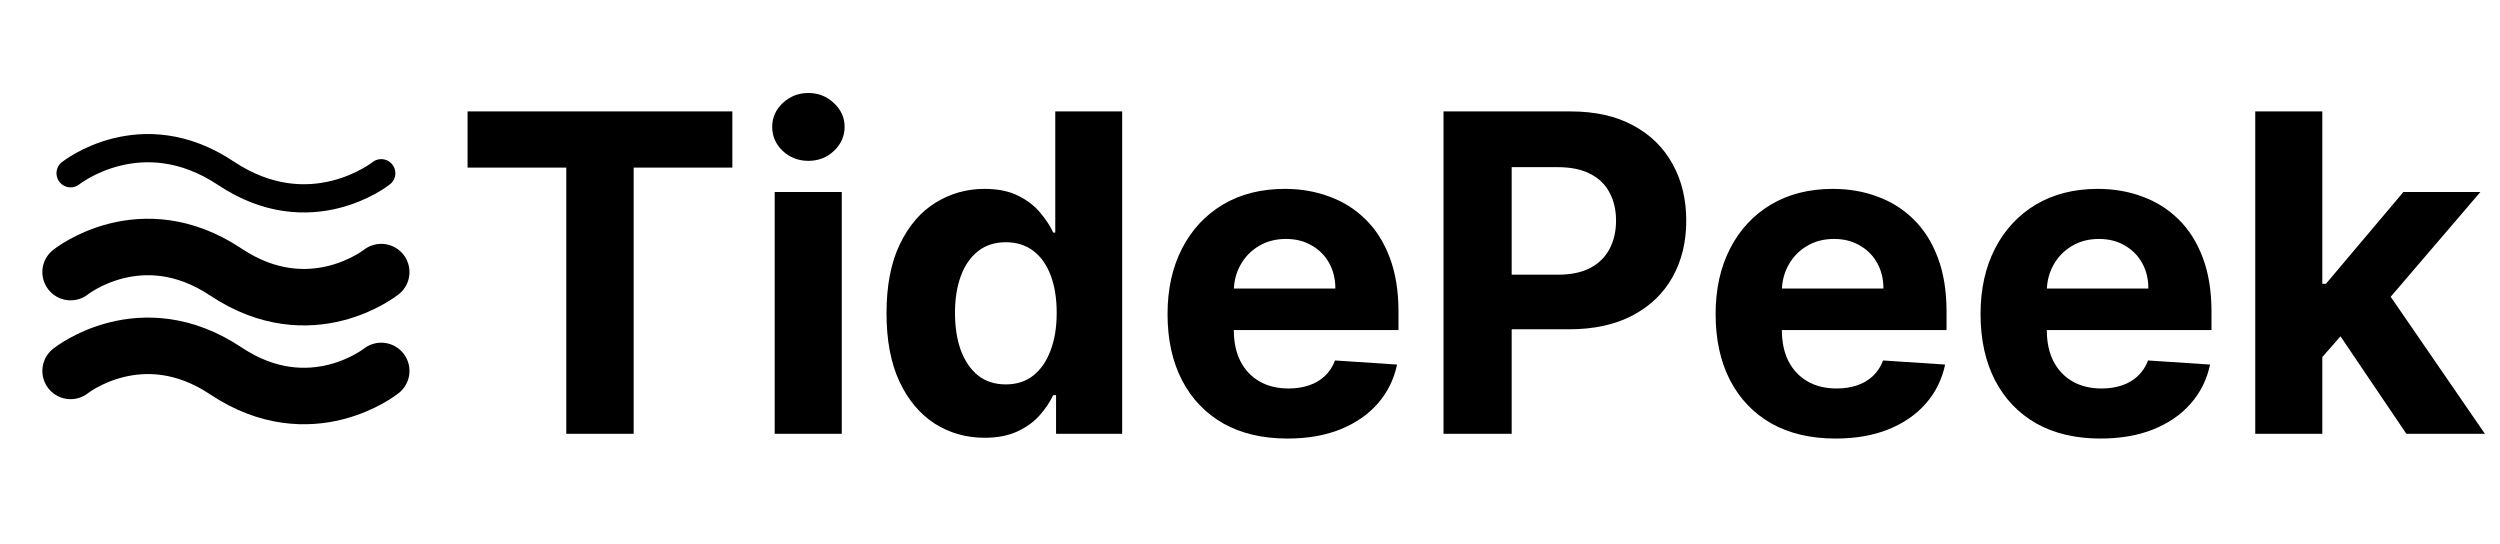 <svg width="170" height="37" viewBox="0 0 170 37" fill="none" xmlns="http://www.w3.org/2000/svg">
<path d="M4.801 11.781C4.801 11.781 9.601 7.941 15.362 11.781C21.123 15.622 25.924 11.781 25.924 11.781" stroke="black" stroke-width="1.92" stroke-linecap="round" stroke-linejoin="round"/>
<path d="M4.801 18.502C4.801 18.502 9.601 14.661 15.362 18.502C21.123 22.342 25.924 18.502 25.924 18.502" stroke="black" stroke-width="3.841" stroke-linecap="round" stroke-linejoin="round"/>
<path d="M4.801 25.223C4.801 25.223 9.601 21.382 15.362 25.223C21.123 29.063 25.924 25.223 25.924 25.223" stroke="black" stroke-width="3.841" stroke-linecap="round" stroke-linejoin="round"/>
<path d="M31.795 11.398V7.577H49.8V11.398H43.089V29.5H38.507V11.398H31.795ZM52.68 29.5V13.058H57.24V29.5H52.68ZM54.971 10.938C54.293 10.938 53.711 10.713 53.226 10.264C52.748 9.807 52.509 9.261 52.509 8.626C52.509 7.998 52.748 7.459 53.226 7.01C53.711 6.553 54.293 6.324 54.971 6.324C55.649 6.324 56.227 6.553 56.705 7.01C57.19 7.459 57.433 7.998 57.433 8.626C57.433 9.261 57.19 9.807 56.705 10.264C56.227 10.713 55.649 10.938 54.971 10.938ZM66.952 29.768C65.703 29.768 64.572 29.447 63.558 28.804C62.552 28.155 61.753 27.202 61.161 25.946C60.575 24.683 60.283 23.134 60.283 21.3C60.283 19.416 60.586 17.85 61.193 16.601C61.799 15.345 62.606 14.406 63.612 13.786C64.625 13.158 65.735 12.844 66.941 12.844C67.862 12.844 68.629 13.001 69.243 13.315C69.864 13.621 70.363 14.007 70.741 14.471C71.127 14.927 71.419 15.377 71.619 15.819H71.758V7.577H76.308V29.5H71.812V26.867H71.619C71.405 27.323 71.102 27.777 70.709 28.226C70.324 28.669 69.821 29.036 69.2 29.329C68.586 29.621 67.837 29.768 66.952 29.768ZM68.397 26.139C69.132 26.139 69.753 25.939 70.26 25.539C70.773 25.133 71.166 24.565 71.437 23.837C71.715 23.109 71.855 22.256 71.855 21.279C71.855 20.301 71.719 19.452 71.448 18.731C71.177 18.01 70.784 17.454 70.27 17.061C69.756 16.669 69.132 16.472 68.397 16.472C67.648 16.472 67.016 16.676 66.502 17.083C65.988 17.489 65.6 18.053 65.335 18.774C65.071 19.495 64.939 20.33 64.939 21.279C64.939 22.235 65.071 23.081 65.335 23.816C65.607 24.544 65.996 25.115 66.502 25.529C67.016 25.935 67.648 26.139 68.397 26.139ZM87.55 29.821C85.859 29.821 84.403 29.479 83.183 28.794C81.97 28.101 81.035 27.124 80.378 25.86C79.722 24.59 79.393 23.088 79.393 21.354C79.393 19.662 79.722 18.178 80.378 16.901C81.035 15.623 81.959 14.628 83.151 13.914C84.35 13.2 85.755 12.844 87.368 12.844C88.453 12.844 89.463 13.018 90.398 13.368C91.34 13.711 92.16 14.228 92.86 14.92C93.566 15.613 94.116 16.483 94.508 17.532C94.901 18.574 95.097 19.794 95.097 21.193V22.446H81.213V19.62H90.805C90.805 18.963 90.662 18.381 90.376 17.875C90.091 17.368 89.695 16.972 89.188 16.686C88.689 16.394 88.107 16.248 87.443 16.248C86.751 16.248 86.137 16.408 85.602 16.729C85.074 17.043 84.66 17.468 84.36 18.003C84.061 18.531 83.907 19.12 83.9 19.77V22.456C83.9 23.27 84.05 23.973 84.35 24.565C84.656 25.157 85.088 25.614 85.645 25.935C86.201 26.256 86.862 26.417 87.625 26.417C88.132 26.417 88.596 26.346 89.017 26.203C89.438 26.06 89.798 25.846 90.098 25.561C90.398 25.275 90.626 24.925 90.783 24.512L95.001 24.79C94.787 25.803 94.348 26.688 93.684 27.445C93.028 28.194 92.178 28.779 91.136 29.2C90.102 29.614 88.906 29.821 87.55 29.821ZM98.159 29.5V7.577H106.808C108.471 7.577 109.887 7.894 111.058 8.53C112.228 9.158 113.12 10.032 113.734 11.152C114.355 12.265 114.665 13.55 114.665 15.006C114.665 16.462 114.351 17.746 113.723 18.86C113.095 19.973 112.185 20.84 110.993 21.461C109.809 22.082 108.374 22.392 106.69 22.392H101.177V18.678H105.941C106.833 18.678 107.568 18.524 108.146 18.217C108.731 17.903 109.166 17.471 109.452 16.922C109.745 16.365 109.891 15.727 109.891 15.006C109.891 14.278 109.745 13.643 109.452 13.101C109.166 12.551 108.731 12.126 108.146 11.827C107.561 11.52 106.819 11.366 105.919 11.366H102.794V29.5H98.159ZM124.818 29.821C123.127 29.821 121.671 29.479 120.451 28.794C119.238 28.101 118.303 27.124 117.646 25.86C116.99 24.59 116.662 23.088 116.662 21.354C116.662 19.662 116.99 18.178 117.646 16.901C118.303 15.623 119.227 14.628 120.419 13.914C121.618 13.2 123.024 12.844 124.636 12.844C125.721 12.844 126.731 13.018 127.666 13.368C128.608 13.711 129.429 14.228 130.128 14.92C130.834 15.613 131.384 16.483 131.776 17.532C132.169 18.574 132.365 19.794 132.365 21.193V22.446H118.481V19.62H128.073C128.073 18.963 127.93 18.381 127.645 17.875C127.359 17.368 126.963 16.972 126.456 16.686C125.957 16.394 125.375 16.248 124.711 16.248C124.019 16.248 123.405 16.408 122.87 16.729C122.342 17.043 121.928 17.468 121.628 18.003C121.329 18.531 121.175 19.12 121.168 19.77V22.456C121.168 23.27 121.318 23.973 121.618 24.565C121.925 25.157 122.356 25.614 122.913 25.935C123.47 26.256 124.13 26.417 124.893 26.417C125.4 26.417 125.864 26.346 126.285 26.203C126.706 26.06 127.066 25.846 127.366 25.561C127.666 25.275 127.894 24.925 128.051 24.512L132.269 24.79C132.055 25.803 131.616 26.688 130.952 27.445C130.296 28.194 129.446 28.779 128.405 29.2C127.37 29.614 126.174 29.821 124.818 29.821ZM142.834 29.821C141.143 29.821 139.687 29.479 138.467 28.794C137.254 28.101 136.319 27.124 135.662 25.86C135.006 24.59 134.677 23.088 134.677 21.354C134.677 19.662 135.006 18.178 135.662 16.901C136.319 15.623 137.243 14.628 138.435 13.914C139.634 13.2 141.04 12.844 142.652 12.844C143.737 12.844 144.747 13.018 145.682 13.368C146.624 13.711 147.445 14.228 148.144 14.92C148.85 15.613 149.4 16.483 149.792 17.532C150.185 18.574 150.381 19.794 150.381 21.193V22.446H136.497V19.62H146.089C146.089 18.963 145.946 18.381 145.66 17.875C145.375 17.368 144.979 16.972 144.472 16.686C143.973 16.394 143.391 16.248 142.727 16.248C142.035 16.248 141.421 16.408 140.886 16.729C140.358 17.043 139.944 17.468 139.644 18.003C139.345 18.531 139.191 19.12 139.184 19.77V22.456C139.184 23.27 139.334 23.973 139.634 24.565C139.941 25.157 140.372 25.614 140.929 25.935C141.486 26.256 142.146 26.417 142.909 26.417C143.416 26.417 143.88 26.346 144.301 26.203C144.722 26.06 145.082 25.846 145.382 25.561C145.682 25.275 145.91 24.925 146.067 24.512L150.285 24.79C150.071 25.803 149.632 26.688 148.968 27.445C148.312 28.194 147.462 28.779 146.42 29.2C145.386 29.614 144.19 29.821 142.834 29.821ZM157.489 24.768L157.5 19.299H158.163L163.43 13.058H168.665L161.589 21.322H160.508L157.489 24.768ZM153.357 29.5V7.577H157.917V29.5H153.357ZM163.634 29.5L158.795 22.339L161.835 19.116L168.975 29.5H163.634Z" fill="black"/>
</svg>
